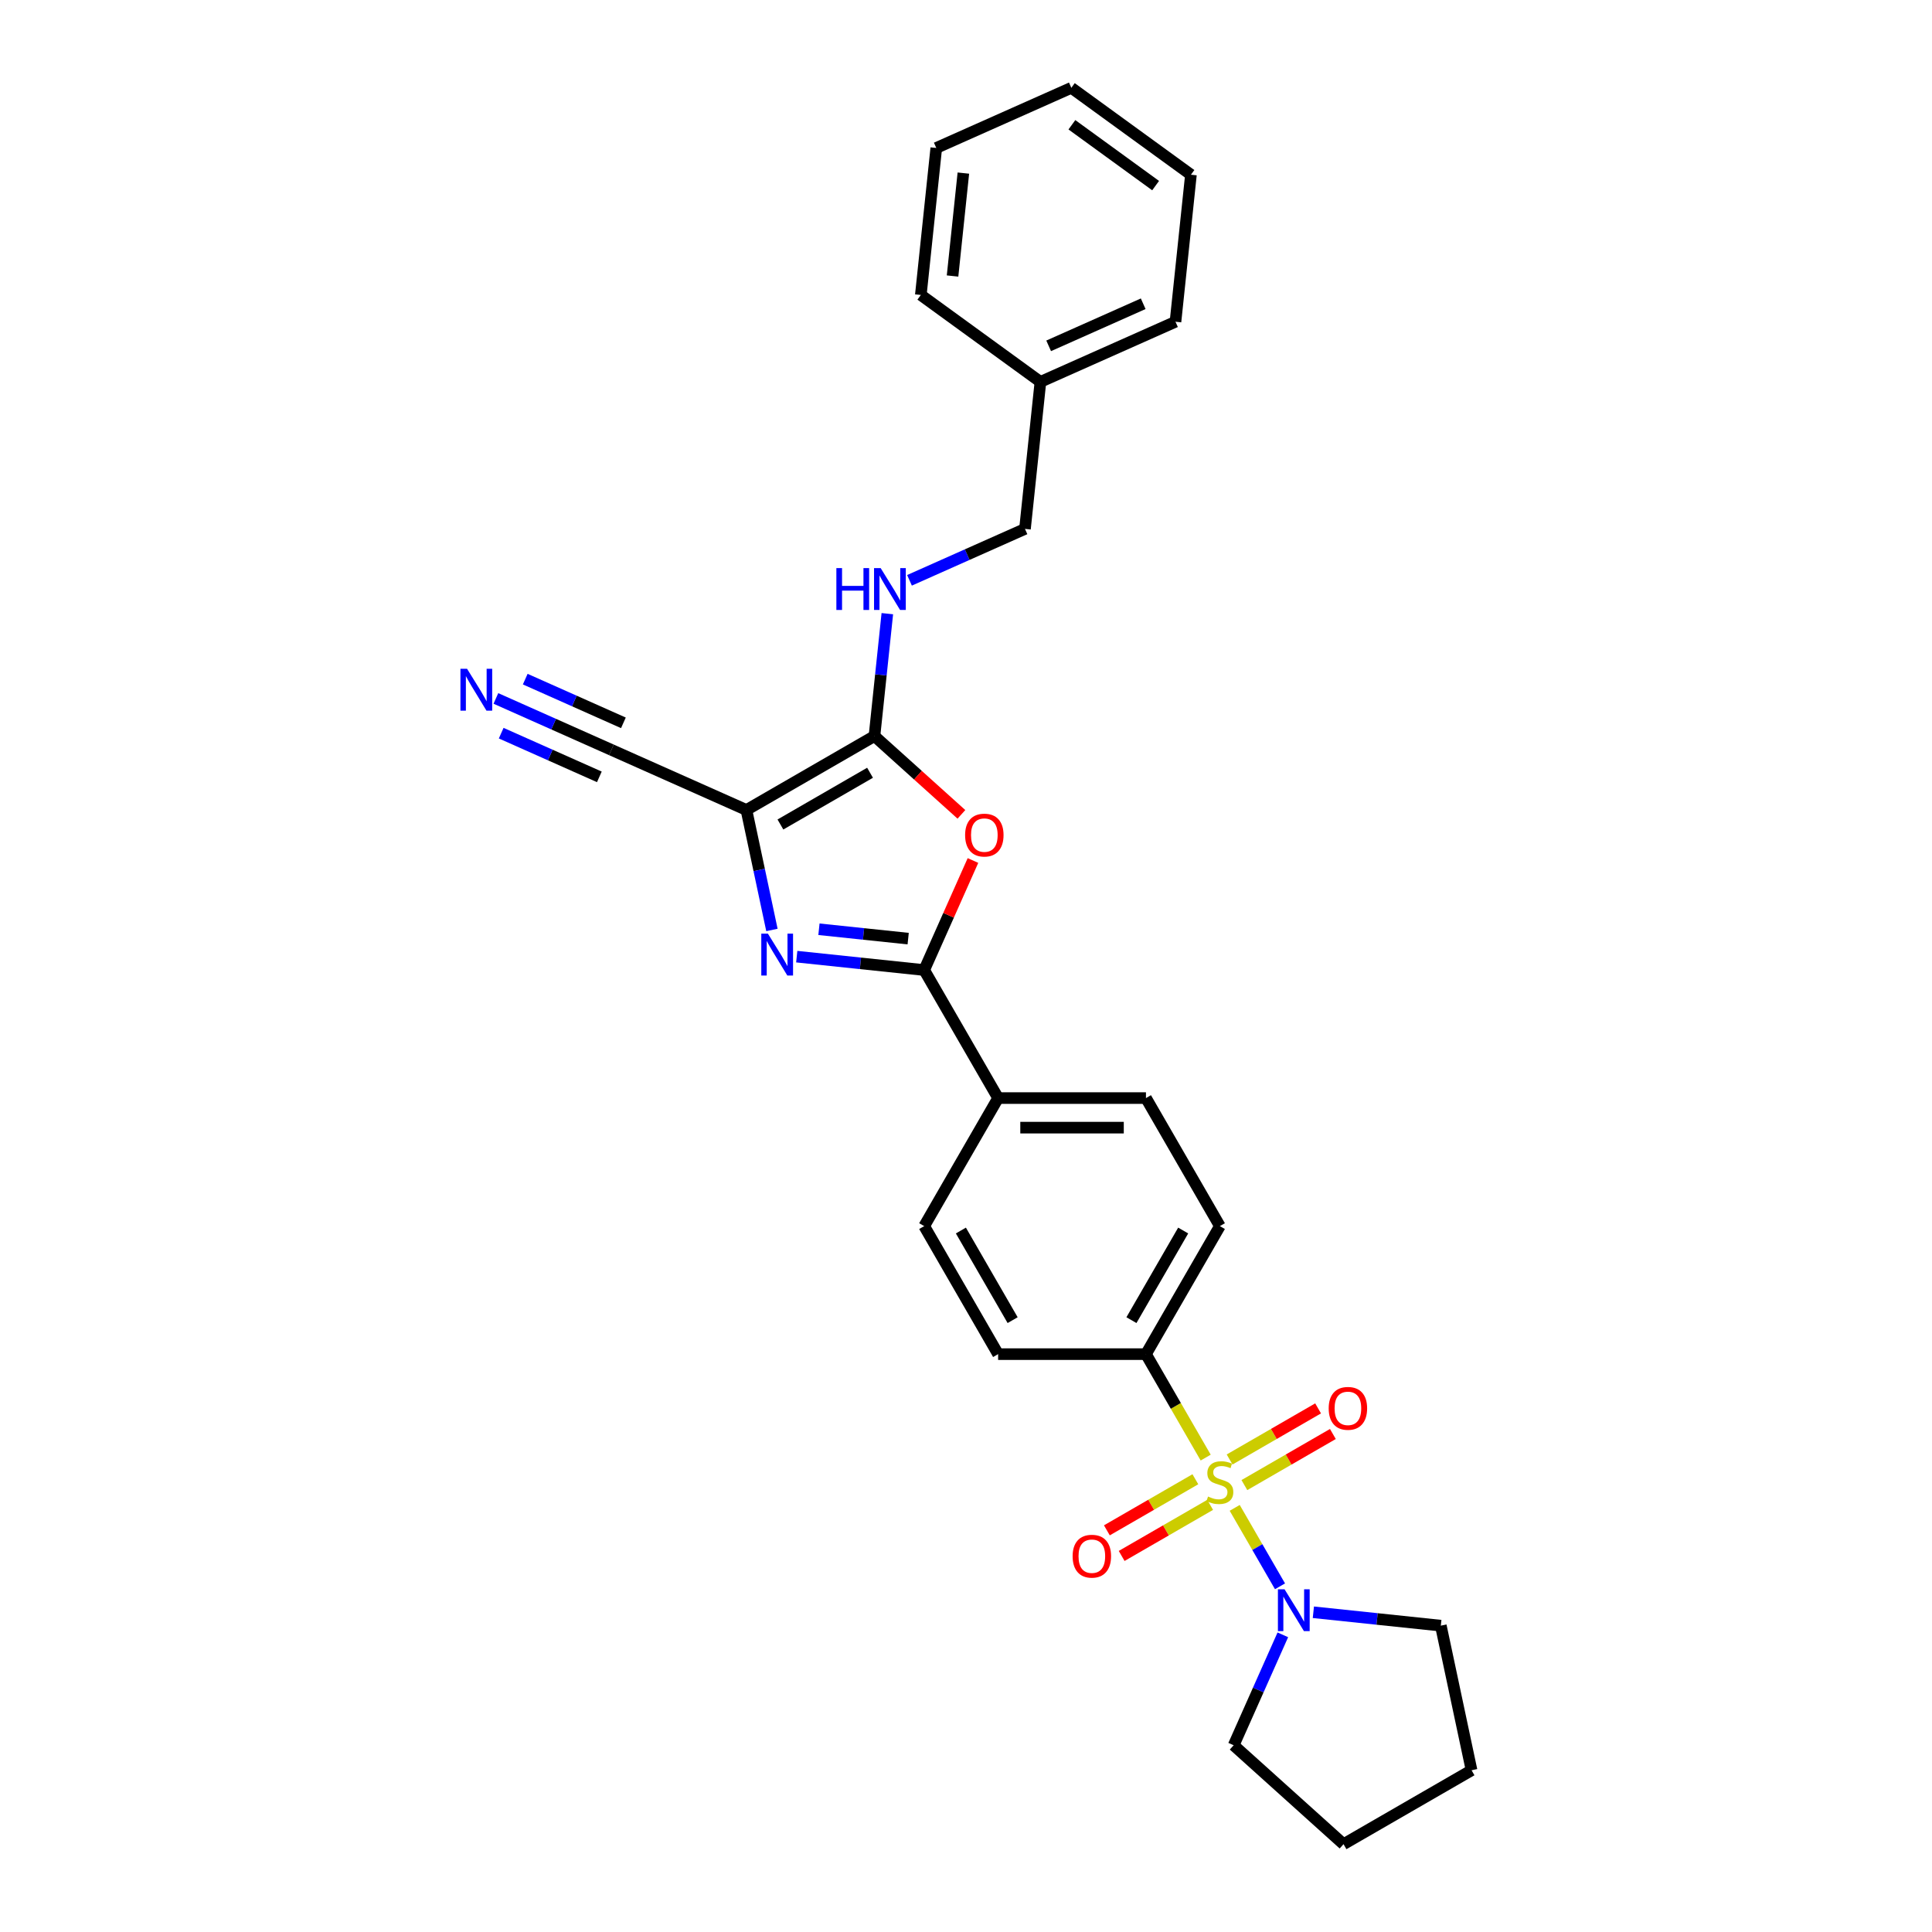 <?xml version='1.0' encoding='iso-8859-1'?>
<svg version='1.1' baseProfile='full'
              xmlns='http://www.w3.org/2000/svg'
                      xmlns:rdkit='http://www.rdkit.org/xml'
                      xmlns:xlink='http://www.w3.org/1999/xlink'
                  xml:space='preserve'
width='1000px' height='1000px' viewBox='0 0 1000 1000'>
<!-- END OF HEADER -->
<rect style='opacity:1.0;fill:#FFFFFF;stroke:none' width='1000' height='1000' x='0' y='0'> </rect>
<path class='bond-5' d='M 639.083,780.468 L 650.805,800.771' style='fill:none;fill-rule:evenodd;stroke:#CCCC00;stroke-width:6px;stroke-linecap:butt;stroke-linejoin:miter;stroke-opacity:1' />
<path class='bond-5' d='M 650.805,800.771 L 662.527,821.073' style='fill:none;fill-rule:evenodd;stroke:#0000FF;stroke-width:6px;stroke-linecap:butt;stroke-linejoin:miter;stroke-opacity:1' />
<path class='bond-7' d='M 624.062,754.451 L 608.604,727.675' style='fill:none;fill-rule:evenodd;stroke:#CCCC00;stroke-width:6px;stroke-linecap:butt;stroke-linejoin:miter;stroke-opacity:1' />
<path class='bond-7' d='M 608.604,727.675 L 593.145,700.9' style='fill:none;fill-rule:evenodd;stroke:#000000;stroke-width:6px;stroke-linecap:butt;stroke-linejoin:miter;stroke-opacity:1' />
<path class='bond-10' d='M 618.718,765.658 L 595.816,778.88' style='fill:none;fill-rule:evenodd;stroke:#CCCC00;stroke-width:6px;stroke-linecap:butt;stroke-linejoin:miter;stroke-opacity:1' />
<path class='bond-10' d='M 595.816,778.88 L 572.915,792.102' style='fill:none;fill-rule:evenodd;stroke:#FF0000;stroke-width:6px;stroke-linecap:butt;stroke-linejoin:miter;stroke-opacity:1' />
<path class='bond-10' d='M 626.37,778.912 L 603.469,792.134' style='fill:none;fill-rule:evenodd;stroke:#CCCC00;stroke-width:6px;stroke-linecap:butt;stroke-linejoin:miter;stroke-opacity:1' />
<path class='bond-10' d='M 603.469,792.134 L 580.567,805.356' style='fill:none;fill-rule:evenodd;stroke:#FF0000;stroke-width:6px;stroke-linecap:butt;stroke-linejoin:miter;stroke-opacity:1' />
<path class='bond-11' d='M 644.092,768.68 L 666.994,755.457' style='fill:none;fill-rule:evenodd;stroke:#CCCC00;stroke-width:6px;stroke-linecap:butt;stroke-linejoin:miter;stroke-opacity:1' />
<path class='bond-11' d='M 666.994,755.457 L 689.895,742.235' style='fill:none;fill-rule:evenodd;stroke:#FF0000;stroke-width:6px;stroke-linecap:butt;stroke-linejoin:miter;stroke-opacity:1' />
<path class='bond-11' d='M 636.44,755.426 L 659.342,742.204' style='fill:none;fill-rule:evenodd;stroke:#CCCC00;stroke-width:6px;stroke-linecap:butt;stroke-linejoin:miter;stroke-opacity:1' />
<path class='bond-11' d='M 659.342,742.204 L 682.243,728.982' style='fill:none;fill-rule:evenodd;stroke:#FF0000;stroke-width:6px;stroke-linecap:butt;stroke-linejoin:miter;stroke-opacity:1' />
<path class='bond-0' d='M 386.352,419.245 L 392.952,450.296' style='fill:none;fill-rule:evenodd;stroke:#000000;stroke-width:6px;stroke-linecap:butt;stroke-linejoin:miter;stroke-opacity:1' />
<path class='bond-0' d='M 392.952,450.296 L 399.552,481.346' style='fill:none;fill-rule:evenodd;stroke:#0000FF;stroke-width:6px;stroke-linecap:butt;stroke-linejoin:miter;stroke-opacity:1' />
<path class='bond-6' d='M 386.352,419.245 L 316.447,388.122' style='fill:none;fill-rule:evenodd;stroke:#000000;stroke-width:6px;stroke-linecap:butt;stroke-linejoin:miter;stroke-opacity:1' />
<path class='bond-30' d='M 386.352,419.245 L 452.621,380.985' style='fill:none;fill-rule:evenodd;stroke:#000000;stroke-width:6px;stroke-linecap:butt;stroke-linejoin:miter;stroke-opacity:1' />
<path class='bond-30' d='M 403.945,426.76 L 450.333,399.978' style='fill:none;fill-rule:evenodd;stroke:#000000;stroke-width:6px;stroke-linecap:butt;stroke-linejoin:miter;stroke-opacity:1' />
<path class='bond-1' d='M 412.393,495.159 L 445.378,498.626' style='fill:none;fill-rule:evenodd;stroke:#0000FF;stroke-width:6px;stroke-linecap:butt;stroke-linejoin:miter;stroke-opacity:1' />
<path class='bond-1' d='M 445.378,498.626 L 478.363,502.093' style='fill:none;fill-rule:evenodd;stroke:#000000;stroke-width:6px;stroke-linecap:butt;stroke-linejoin:miter;stroke-opacity:1' />
<path class='bond-1' d='M 423.888,480.979 L 446.978,483.406' style='fill:none;fill-rule:evenodd;stroke:#0000FF;stroke-width:6px;stroke-linecap:butt;stroke-linejoin:miter;stroke-opacity:1' />
<path class='bond-1' d='M 446.978,483.406 L 470.068,485.832' style='fill:none;fill-rule:evenodd;stroke:#000000;stroke-width:6px;stroke-linecap:butt;stroke-linejoin:miter;stroke-opacity:1' />
<path class='bond-2' d='M 452.621,380.985 L 475.124,401.247' style='fill:none;fill-rule:evenodd;stroke:#000000;stroke-width:6px;stroke-linecap:butt;stroke-linejoin:miter;stroke-opacity:1' />
<path class='bond-2' d='M 475.124,401.247 L 497.626,421.508' style='fill:none;fill-rule:evenodd;stroke:#FF0000;stroke-width:6px;stroke-linecap:butt;stroke-linejoin:miter;stroke-opacity:1' />
<path class='bond-9' d='M 452.621,380.985 L 455.95,349.308' style='fill:none;fill-rule:evenodd;stroke:#000000;stroke-width:6px;stroke-linecap:butt;stroke-linejoin:miter;stroke-opacity:1' />
<path class='bond-9' d='M 455.95,349.308 L 459.28,317.632' style='fill:none;fill-rule:evenodd;stroke:#0000FF;stroke-width:6px;stroke-linecap:butt;stroke-linejoin:miter;stroke-opacity:1' />
<path class='bond-3' d='M 478.363,502.093 L 516.624,568.362' style='fill:none;fill-rule:evenodd;stroke:#000000;stroke-width:6px;stroke-linecap:butt;stroke-linejoin:miter;stroke-opacity:1' />
<path class='bond-4' d='M 478.363,502.093 L 490.985,473.744' style='fill:none;fill-rule:evenodd;stroke:#000000;stroke-width:6px;stroke-linecap:butt;stroke-linejoin:miter;stroke-opacity:1' />
<path class='bond-4' d='M 490.985,473.744 L 503.607,445.395' style='fill:none;fill-rule:evenodd;stroke:#FF0000;stroke-width:6px;stroke-linecap:butt;stroke-linejoin:miter;stroke-opacity:1' />
<path class='bond-18' d='M 679.797,834.503 L 712.782,837.969' style='fill:none;fill-rule:evenodd;stroke:#0000FF;stroke-width:6px;stroke-linecap:butt;stroke-linejoin:miter;stroke-opacity:1' />
<path class='bond-18' d='M 712.782,837.969 L 745.767,841.436' style='fill:none;fill-rule:evenodd;stroke:#000000;stroke-width:6px;stroke-linecap:butt;stroke-linejoin:miter;stroke-opacity:1' />
<path class='bond-19' d='M 663.99,846.186 L 651.266,874.765' style='fill:none;fill-rule:evenodd;stroke:#0000FF;stroke-width:6px;stroke-linecap:butt;stroke-linejoin:miter;stroke-opacity:1' />
<path class='bond-19' d='M 651.266,874.765 L 638.542,903.343' style='fill:none;fill-rule:evenodd;stroke:#000000;stroke-width:6px;stroke-linecap:butt;stroke-linejoin:miter;stroke-opacity:1' />
<path class='bond-8' d='M 316.447,388.122 L 286.56,374.815' style='fill:none;fill-rule:evenodd;stroke:#000000;stroke-width:6px;stroke-linecap:butt;stroke-linejoin:miter;stroke-opacity:1' />
<path class='bond-8' d='M 286.56,374.815 L 256.673,361.509' style='fill:none;fill-rule:evenodd;stroke:#0000FF;stroke-width:6px;stroke-linecap:butt;stroke-linejoin:miter;stroke-opacity:1' />
<path class='bond-8' d='M 322.672,374.141 L 297.268,362.83' style='fill:none;fill-rule:evenodd;stroke:#000000;stroke-width:6px;stroke-linecap:butt;stroke-linejoin:miter;stroke-opacity:1' />
<path class='bond-8' d='M 297.268,362.83 L 271.864,351.519' style='fill:none;fill-rule:evenodd;stroke:#0000FF;stroke-width:6px;stroke-linecap:butt;stroke-linejoin:miter;stroke-opacity:1' />
<path class='bond-8' d='M 310.222,402.103 L 284.818,390.792' style='fill:none;fill-rule:evenodd;stroke:#000000;stroke-width:6px;stroke-linecap:butt;stroke-linejoin:miter;stroke-opacity:1' />
<path class='bond-8' d='M 284.818,390.792 L 259.414,379.482' style='fill:none;fill-rule:evenodd;stroke:#0000FF;stroke-width:6px;stroke-linecap:butt;stroke-linejoin:miter;stroke-opacity:1' />
<path class='bond-13' d='M 593.145,700.9 L 631.405,634.631' style='fill:none;fill-rule:evenodd;stroke:#000000;stroke-width:6px;stroke-linecap:butt;stroke-linejoin:miter;stroke-opacity:1' />
<path class='bond-13' d='M 585.63,683.307 L 612.412,636.919' style='fill:none;fill-rule:evenodd;stroke:#000000;stroke-width:6px;stroke-linecap:butt;stroke-linejoin:miter;stroke-opacity:1' />
<path class='bond-14' d='M 593.145,700.9 L 516.624,700.9' style='fill:none;fill-rule:evenodd;stroke:#000000;stroke-width:6px;stroke-linecap:butt;stroke-linejoin:miter;stroke-opacity:1' />
<path class='bond-17' d='M 470.751,300.373 L 500.638,287.066' style='fill:none;fill-rule:evenodd;stroke:#0000FF;stroke-width:6px;stroke-linecap:butt;stroke-linejoin:miter;stroke-opacity:1' />
<path class='bond-17' d='M 500.638,287.066 L 530.525,273.76' style='fill:none;fill-rule:evenodd;stroke:#000000;stroke-width:6px;stroke-linecap:butt;stroke-linejoin:miter;stroke-opacity:1' />
<path class='bond-12' d='M 516.624,568.362 L 478.363,634.631' style='fill:none;fill-rule:evenodd;stroke:#000000;stroke-width:6px;stroke-linecap:butt;stroke-linejoin:miter;stroke-opacity:1' />
<path class='bond-28' d='M 516.624,568.362 L 593.145,568.362' style='fill:none;fill-rule:evenodd;stroke:#000000;stroke-width:6px;stroke-linecap:butt;stroke-linejoin:miter;stroke-opacity:1' />
<path class='bond-28' d='M 528.102,583.666 L 581.667,583.666' style='fill:none;fill-rule:evenodd;stroke:#000000;stroke-width:6px;stroke-linecap:butt;stroke-linejoin:miter;stroke-opacity:1' />
<path class='bond-16' d='M 631.405,634.631 L 593.145,568.362' style='fill:none;fill-rule:evenodd;stroke:#000000;stroke-width:6px;stroke-linecap:butt;stroke-linejoin:miter;stroke-opacity:1' />
<path class='bond-15' d='M 516.624,700.9 L 478.363,634.631' style='fill:none;fill-rule:evenodd;stroke:#000000;stroke-width:6px;stroke-linecap:butt;stroke-linejoin:miter;stroke-opacity:1' />
<path class='bond-15' d='M 524.139,683.307 L 497.356,636.919' style='fill:none;fill-rule:evenodd;stroke:#000000;stroke-width:6px;stroke-linecap:butt;stroke-linejoin:miter;stroke-opacity:1' />
<path class='bond-20' d='M 530.525,273.76 L 538.524,197.658' style='fill:none;fill-rule:evenodd;stroke:#000000;stroke-width:6px;stroke-linecap:butt;stroke-linejoin:miter;stroke-opacity:1' />
<path class='bond-23' d='M 745.767,841.436 L 761.677,916.285' style='fill:none;fill-rule:evenodd;stroke:#000000;stroke-width:6px;stroke-linecap:butt;stroke-linejoin:miter;stroke-opacity:1' />
<path class='bond-24' d='M 638.542,903.343 L 695.408,954.545' style='fill:none;fill-rule:evenodd;stroke:#000000;stroke-width:6px;stroke-linecap:butt;stroke-linejoin:miter;stroke-opacity:1' />
<path class='bond-21' d='M 538.524,197.658 L 608.429,166.534' style='fill:none;fill-rule:evenodd;stroke:#000000;stroke-width:6px;stroke-linecap:butt;stroke-linejoin:miter;stroke-opacity:1' />
<path class='bond-21' d='M 542.785,179.008 L 591.718,157.222' style='fill:none;fill-rule:evenodd;stroke:#000000;stroke-width:6px;stroke-linecap:butt;stroke-linejoin:miter;stroke-opacity:1' />
<path class='bond-22' d='M 538.524,197.658 L 476.617,152.68' style='fill:none;fill-rule:evenodd;stroke:#000000;stroke-width:6px;stroke-linecap:butt;stroke-linejoin:miter;stroke-opacity:1' />
<path class='bond-26' d='M 608.429,166.534 L 616.428,90.432' style='fill:none;fill-rule:evenodd;stroke:#000000;stroke-width:6px;stroke-linecap:butt;stroke-linejoin:miter;stroke-opacity:1' />
<path class='bond-25' d='M 476.617,152.68 L 484.616,76.578' style='fill:none;fill-rule:evenodd;stroke:#000000;stroke-width:6px;stroke-linecap:butt;stroke-linejoin:miter;stroke-opacity:1' />
<path class='bond-25' d='M 493.037,142.865 L 498.636,89.593' style='fill:none;fill-rule:evenodd;stroke:#000000;stroke-width:6px;stroke-linecap:butt;stroke-linejoin:miter;stroke-opacity:1' />
<path class='bond-29' d='M 761.677,916.285 L 695.408,954.545' style='fill:none;fill-rule:evenodd;stroke:#000000;stroke-width:6px;stroke-linecap:butt;stroke-linejoin:miter;stroke-opacity:1' />
<path class='bond-27' d='M 484.616,76.578 L 554.521,45.455' style='fill:none;fill-rule:evenodd;stroke:#000000;stroke-width:6px;stroke-linecap:butt;stroke-linejoin:miter;stroke-opacity:1' />
<path class='bond-31' d='M 616.428,90.432 L 554.521,45.455' style='fill:none;fill-rule:evenodd;stroke:#000000;stroke-width:6px;stroke-linecap:butt;stroke-linejoin:miter;stroke-opacity:1' />
<path class='bond-31' d='M 598.146,96.067 L 554.811,64.583' style='fill:none;fill-rule:evenodd;stroke:#000000;stroke-width:6px;stroke-linecap:butt;stroke-linejoin:miter;stroke-opacity:1' />
<path  class='atom-0' d='M 625.283 774.607
Q 625.528 774.698, 626.538 775.127
Q 627.548 775.555, 628.65 775.831
Q 629.783 776.076, 630.885 776.076
Q 632.935 776.076, 634.129 775.096
Q 635.323 774.086, 635.323 772.342
Q 635.323 771.148, 634.711 770.413
Q 634.129 769.679, 633.211 769.281
Q 632.293 768.883, 630.762 768.424
Q 628.834 767.842, 627.671 767.291
Q 626.538 766.74, 625.712 765.577
Q 624.916 764.414, 624.916 762.455
Q 624.916 759.731, 626.753 758.047
Q 628.62 756.364, 632.293 756.364
Q 634.803 756.364, 637.649 757.558
L 636.945 759.915
Q 634.343 758.843, 632.385 758.843
Q 630.273 758.843, 629.109 759.731
Q 627.946 760.588, 627.977 762.088
Q 627.977 763.251, 628.559 763.955
Q 629.171 764.659, 630.028 765.057
Q 630.915 765.455, 632.385 765.914
Q 634.343 766.526, 635.507 767.138
Q 636.67 767.75, 637.496 769.005
Q 638.353 770.23, 638.353 772.342
Q 638.353 775.341, 636.333 776.963
Q 634.343 778.555, 631.007 778.555
Q 629.079 778.555, 627.61 778.127
Q 626.171 777.729, 624.457 777.025
L 625.283 774.607
' fill='#CCCC00'/>
<path  class='atom-2' d='M 397.472 483.259
L 404.573 494.737
Q 405.277 495.869, 406.409 497.92
Q 407.542 499.971, 407.603 500.093
L 407.603 483.259
L 410.48 483.259
L 410.48 504.929
L 407.511 504.929
L 399.89 492.38
Q 399.002 490.911, 398.053 489.227
Q 397.135 487.544, 396.859 487.024
L 396.859 504.929
L 394.043 504.929
L 394.043 483.259
L 397.472 483.259
' fill='#0000FF'/>
<path  class='atom-5' d='M 499.54 432.249
Q 499.54 427.045, 502.111 424.137
Q 504.682 421.23, 509.487 421.23
Q 514.293 421.23, 516.864 424.137
Q 519.435 427.045, 519.435 432.249
Q 519.435 437.513, 516.833 440.513
Q 514.232 443.482, 509.487 443.482
Q 504.712 443.482, 502.111 440.513
Q 499.54 437.544, 499.54 432.249
M 509.487 441.033
Q 512.793 441.033, 514.568 438.829
Q 516.374 436.595, 516.374 432.249
Q 516.374 427.994, 514.568 425.852
Q 512.793 423.678, 509.487 423.678
Q 506.182 423.678, 504.376 425.821
Q 502.6 427.964, 502.6 432.249
Q 502.6 436.626, 504.376 438.829
Q 506.182 441.033, 509.487 441.033
' fill='#FF0000'/>
<path  class='atom-6' d='M 664.875 822.602
L 671.976 834.081
Q 672.68 835.213, 673.813 837.264
Q 674.945 839.315, 675.007 839.437
L 675.007 822.602
L 677.884 822.602
L 677.884 844.273
L 674.915 844.273
L 667.293 831.724
Q 666.406 830.254, 665.457 828.571
Q 664.539 826.888, 664.263 826.367
L 664.263 844.273
L 661.447 844.273
L 661.447 822.602
L 664.875 822.602
' fill='#0000FF'/>
<path  class='atom-9' d='M 241.751 346.162
L 248.853 357.641
Q 249.557 358.773, 250.689 360.824
Q 251.822 362.875, 251.883 362.997
L 251.883 346.162
L 254.76 346.162
L 254.76 367.833
L 251.791 367.833
L 244.169 355.284
Q 243.282 353.815, 242.333 352.131
Q 241.415 350.448, 241.139 349.927
L 241.139 367.833
L 238.323 367.833
L 238.323 346.162
L 241.751 346.162
' fill='#0000FF'/>
<path  class='atom-10' d='M 432.904 294.048
L 435.842 294.048
L 435.842 303.261
L 446.923 303.261
L 446.923 294.048
L 449.861 294.048
L 449.861 315.719
L 446.923 315.719
L 446.923 305.71
L 435.842 305.71
L 435.842 315.719
L 432.904 315.719
L 432.904 294.048
' fill='#0000FF'/>
<path  class='atom-10' d='M 455.83 294.048
L 462.931 305.526
Q 463.635 306.659, 464.767 308.709
Q 465.9 310.76, 465.961 310.883
L 465.961 294.048
L 468.838 294.048
L 468.838 315.719
L 465.869 315.719
L 458.248 303.169
Q 457.36 301.7, 456.411 300.017
Q 455.493 298.333, 455.217 297.813
L 455.217 315.719
L 452.401 315.719
L 452.401 294.048
L 455.83 294.048
' fill='#0000FF'/>
<path  class='atom-11' d='M 555.188 805.49
Q 555.188 800.287, 557.759 797.379
Q 560.331 794.471, 565.136 794.471
Q 569.942 794.471, 572.513 797.379
Q 575.084 800.287, 575.084 805.49
Q 575.084 810.755, 572.482 813.755
Q 569.88 816.724, 565.136 816.724
Q 560.361 816.724, 557.759 813.755
Q 555.188 810.786, 555.188 805.49
M 565.136 814.275
Q 568.442 814.275, 570.217 812.071
Q 572.023 809.837, 572.023 805.49
Q 572.023 801.236, 570.217 799.093
Q 568.442 796.92, 565.136 796.92
Q 561.83 796.92, 560.024 799.063
Q 558.249 801.205, 558.249 805.49
Q 558.249 809.867, 560.024 812.071
Q 561.83 814.275, 565.136 814.275
' fill='#FF0000'/>
<path  class='atom-12' d='M 687.726 728.97
Q 687.726 723.766, 690.297 720.858
Q 692.869 717.951, 697.674 717.951
Q 702.48 717.951, 705.051 720.858
Q 707.622 723.766, 707.622 728.97
Q 707.622 734.234, 705.02 737.234
Q 702.418 740.203, 697.674 740.203
Q 692.899 740.203, 690.297 737.234
Q 687.726 734.265, 687.726 728.97
M 697.674 737.754
Q 700.98 737.754, 702.755 735.55
Q 704.561 733.316, 704.561 728.97
Q 704.561 724.715, 702.755 722.572
Q 700.98 720.399, 697.674 720.399
Q 694.368 720.399, 692.562 722.542
Q 690.787 724.684, 690.787 728.97
Q 690.787 733.347, 692.562 735.55
Q 694.368 737.754, 697.674 737.754
' fill='#FF0000'/>
</svg>
